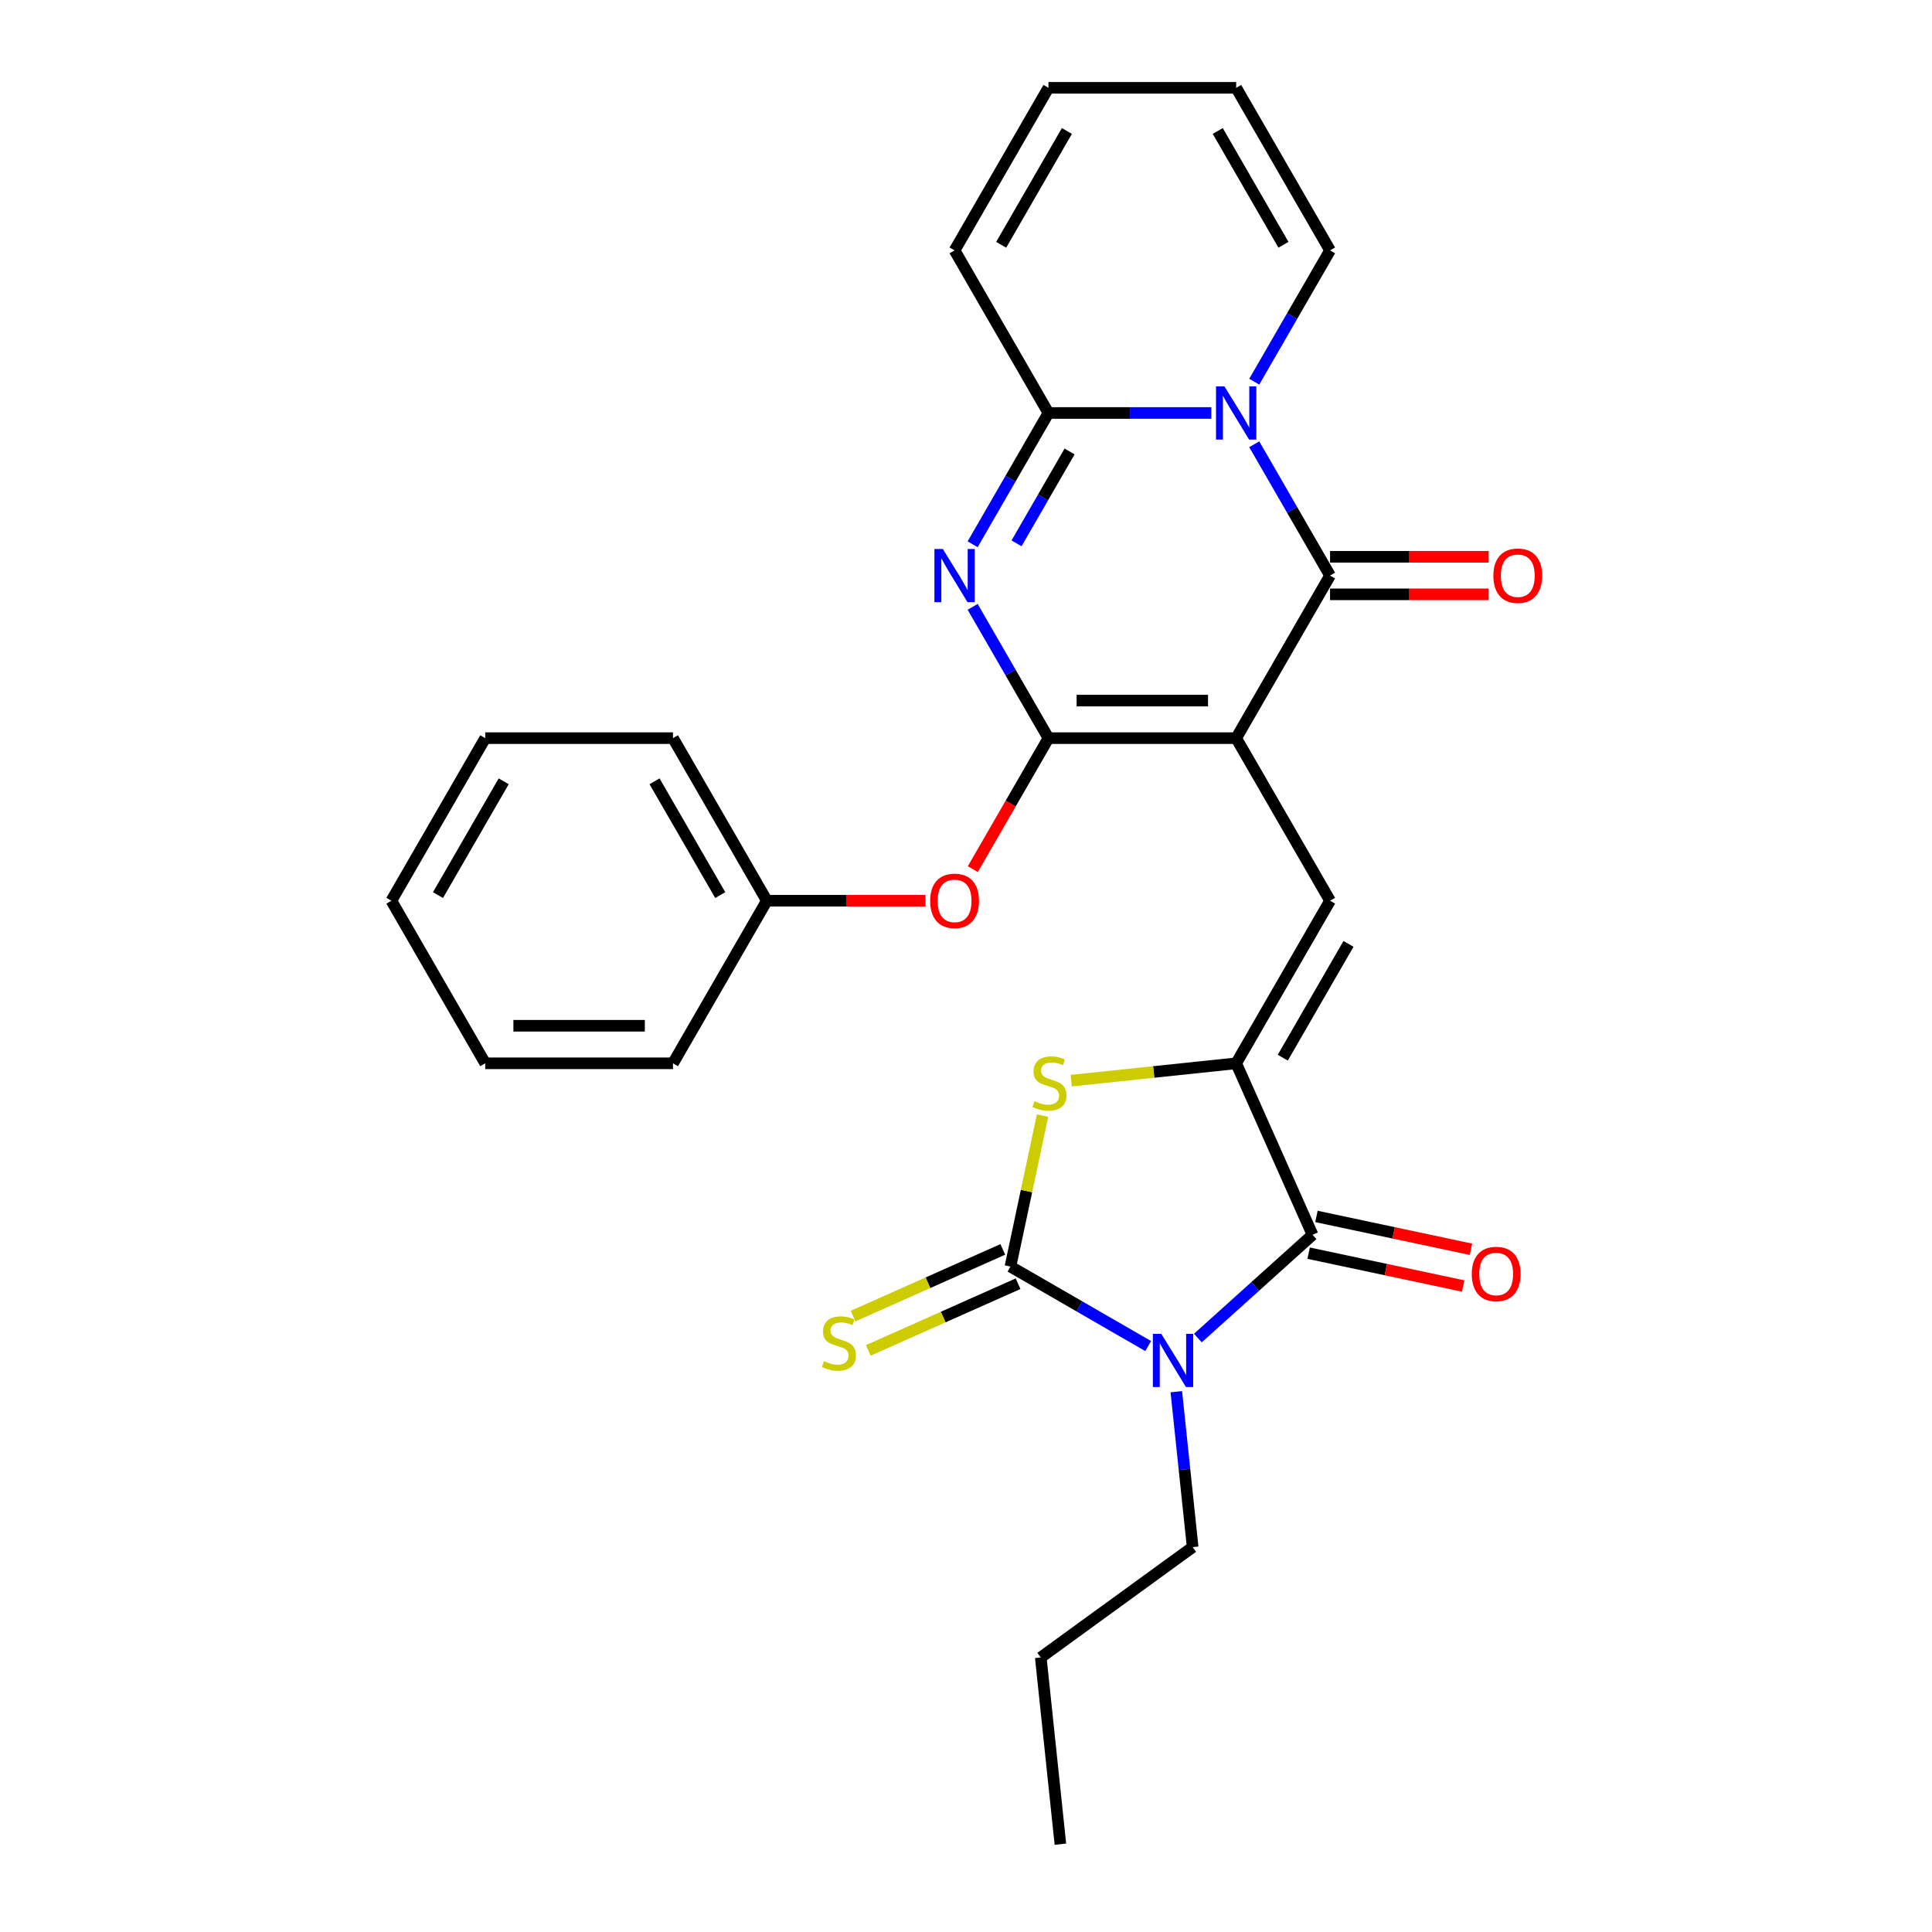 <?xml version='1.0' encoding='iso-8859-1'?>
<svg version='1.1' baseProfile='full'
              xmlns='http://www.w3.org/2000/svg'
                      xmlns:rdkit='http://www.rdkit.org/xml'
                      xmlns:xlink='http://www.w3.org/1999/xlink'
                  xml:space='preserve'
width='1000px' height='1000px' viewBox='0 0 1000 1000'>
<!-- END OF HEADER -->
<rect style='opacity:1.0;fill:#FFFFFF;stroke:none' width='1000' height='1000' x='0' y='0'> </rect>
<path class='bond-0' d='M 639.846,382.062 L 542.676,382.062' style='fill:none;fill-rule:evenodd;stroke:#000000;stroke-width:6px;stroke-linecap:butt;stroke-linejoin:miter;stroke-opacity:1' />
<path class='bond-0' d='M 625.271,362.628 L 557.252,362.628' style='fill:none;fill-rule:evenodd;stroke:#000000;stroke-width:6px;stroke-linecap:butt;stroke-linejoin:miter;stroke-opacity:1' />
<path class='bond-4' d='M 639.846,382.062 L 688.431,297.91' style='fill:none;fill-rule:evenodd;stroke:#000000;stroke-width:6px;stroke-linecap:butt;stroke-linejoin:miter;stroke-opacity:1' />
<path class='bond-9' d='M 639.846,382.062 L 688.431,466.214' style='fill:none;fill-rule:evenodd;stroke:#000000;stroke-width:6px;stroke-linecap:butt;stroke-linejoin:miter;stroke-opacity:1' />
<path class='bond-3' d='M 542.676,382.062 L 523.057,348.08' style='fill:none;fill-rule:evenodd;stroke:#000000;stroke-width:6px;stroke-linecap:butt;stroke-linejoin:miter;stroke-opacity:1' />
<path class='bond-3' d='M 523.057,348.08 L 503.437,314.099' style='fill:none;fill-rule:evenodd;stroke:#0000FF;stroke-width:6px;stroke-linecap:butt;stroke-linejoin:miter;stroke-opacity:1' />
<path class='bond-11' d='M 542.676,382.062 L 523.102,415.966' style='fill:none;fill-rule:evenodd;stroke:#000000;stroke-width:6px;stroke-linecap:butt;stroke-linejoin:miter;stroke-opacity:1' />
<path class='bond-11' d='M 523.102,415.966 L 503.527,449.87' style='fill:none;fill-rule:evenodd;stroke:#FF0000;stroke-width:6px;stroke-linecap:butt;stroke-linejoin:miter;stroke-opacity:1' />
<path class='bond-1' d='M 620.023,692.571 L 649.696,665.853' style='fill:none;fill-rule:evenodd;stroke:#0000FF;stroke-width:6px;stroke-linecap:butt;stroke-linejoin:miter;stroke-opacity:1' />
<path class='bond-1' d='M 649.696,665.853 L 679.369,639.135' style='fill:none;fill-rule:evenodd;stroke:#000000;stroke-width:6px;stroke-linecap:butt;stroke-linejoin:miter;stroke-opacity:1' />
<path class='bond-19' d='M 608.859,720.343 L 613.087,760.568' style='fill:none;fill-rule:evenodd;stroke:#0000FF;stroke-width:6px;stroke-linecap:butt;stroke-linejoin:miter;stroke-opacity:1' />
<path class='bond-19' d='M 613.087,760.568 L 617.314,800.792' style='fill:none;fill-rule:evenodd;stroke:#000000;stroke-width:6px;stroke-linecap:butt;stroke-linejoin:miter;stroke-opacity:1' />
<path class='bond-29' d='M 594.292,696.727 L 558.649,676.148' style='fill:none;fill-rule:evenodd;stroke:#0000FF;stroke-width:6px;stroke-linecap:butt;stroke-linejoin:miter;stroke-opacity:1' />
<path class='bond-29' d='M 558.649,676.148 L 523.005,655.569' style='fill:none;fill-rule:evenodd;stroke:#000000;stroke-width:6px;stroke-linecap:butt;stroke-linejoin:miter;stroke-opacity:1' />
<path class='bond-2' d='M 649.193,229.947 L 668.812,263.928' style='fill:none;fill-rule:evenodd;stroke:#0000FF;stroke-width:6px;stroke-linecap:butt;stroke-linejoin:miter;stroke-opacity:1' />
<path class='bond-2' d='M 668.812,263.928 L 688.431,297.91' style='fill:none;fill-rule:evenodd;stroke:#000000;stroke-width:6px;stroke-linecap:butt;stroke-linejoin:miter;stroke-opacity:1' />
<path class='bond-8' d='M 626.981,213.758 L 584.828,213.758' style='fill:none;fill-rule:evenodd;stroke:#0000FF;stroke-width:6px;stroke-linecap:butt;stroke-linejoin:miter;stroke-opacity:1' />
<path class='bond-8' d='M 584.828,213.758 L 542.676,213.758' style='fill:none;fill-rule:evenodd;stroke:#000000;stroke-width:6px;stroke-linecap:butt;stroke-linejoin:miter;stroke-opacity:1' />
<path class='bond-13' d='M 649.193,197.57 L 668.812,163.588' style='fill:none;fill-rule:evenodd;stroke:#0000FF;stroke-width:6px;stroke-linecap:butt;stroke-linejoin:miter;stroke-opacity:1' />
<path class='bond-13' d='M 668.812,163.588 L 688.431,129.606' style='fill:none;fill-rule:evenodd;stroke:#000000;stroke-width:6px;stroke-linecap:butt;stroke-linejoin:miter;stroke-opacity:1' />
<path class='bond-28' d='M 503.437,281.722 L 523.057,247.74' style='fill:none;fill-rule:evenodd;stroke:#0000FF;stroke-width:6px;stroke-linecap:butt;stroke-linejoin:miter;stroke-opacity:1' />
<path class='bond-28' d='M 523.057,247.74 L 542.676,213.758' style='fill:none;fill-rule:evenodd;stroke:#000000;stroke-width:6px;stroke-linecap:butt;stroke-linejoin:miter;stroke-opacity:1' />
<path class='bond-28' d='M 526.154,281.244 L 539.887,257.457' style='fill:none;fill-rule:evenodd;stroke:#0000FF;stroke-width:6px;stroke-linecap:butt;stroke-linejoin:miter;stroke-opacity:1' />
<path class='bond-28' d='M 539.887,257.457 L 553.621,233.67' style='fill:none;fill-rule:evenodd;stroke:#000000;stroke-width:6px;stroke-linecap:butt;stroke-linejoin:miter;stroke-opacity:1' />
<path class='bond-14' d='M 688.431,307.627 L 729.486,307.627' style='fill:none;fill-rule:evenodd;stroke:#000000;stroke-width:6px;stroke-linecap:butt;stroke-linejoin:miter;stroke-opacity:1' />
<path class='bond-14' d='M 729.486,307.627 L 770.54,307.627' style='fill:none;fill-rule:evenodd;stroke:#FF0000;stroke-width:6px;stroke-linecap:butt;stroke-linejoin:miter;stroke-opacity:1' />
<path class='bond-14' d='M 688.431,288.193 L 729.486,288.193' style='fill:none;fill-rule:evenodd;stroke:#000000;stroke-width:6px;stroke-linecap:butt;stroke-linejoin:miter;stroke-opacity:1' />
<path class='bond-14' d='M 729.486,288.193 L 770.54,288.193' style='fill:none;fill-rule:evenodd;stroke:#FF0000;stroke-width:6px;stroke-linecap:butt;stroke-linejoin:miter;stroke-opacity:1' />
<path class='bond-5' d='M 523.005,655.569 L 531.312,616.49' style='fill:none;fill-rule:evenodd;stroke:#000000;stroke-width:6px;stroke-linecap:butt;stroke-linejoin:miter;stroke-opacity:1' />
<path class='bond-5' d='M 531.312,616.49 L 539.619,577.411' style='fill:none;fill-rule:evenodd;stroke:#CCCC00;stroke-width:6px;stroke-linecap:butt;stroke-linejoin:miter;stroke-opacity:1' />
<path class='bond-12' d='M 519.053,646.692 L 480.295,663.949' style='fill:none;fill-rule:evenodd;stroke:#000000;stroke-width:6px;stroke-linecap:butt;stroke-linejoin:miter;stroke-opacity:1' />
<path class='bond-12' d='M 480.295,663.949 L 441.536,681.205' style='fill:none;fill-rule:evenodd;stroke:#CCCC00;stroke-width:6px;stroke-linecap:butt;stroke-linejoin:miter;stroke-opacity:1' />
<path class='bond-12' d='M 526.958,664.446 L 488.199,681.703' style='fill:none;fill-rule:evenodd;stroke:#000000;stroke-width:6px;stroke-linecap:butt;stroke-linejoin:miter;stroke-opacity:1' />
<path class='bond-12' d='M 488.199,681.703 L 449.441,698.959' style='fill:none;fill-rule:evenodd;stroke:#CCCC00;stroke-width:6px;stroke-linecap:butt;stroke-linejoin:miter;stroke-opacity:1' />
<path class='bond-6' d='M 639.846,550.366 L 688.431,466.214' style='fill:none;fill-rule:evenodd;stroke:#000000;stroke-width:6px;stroke-linecap:butt;stroke-linejoin:miter;stroke-opacity:1' />
<path class='bond-6' d='M 663.964,547.46 L 697.974,488.554' style='fill:none;fill-rule:evenodd;stroke:#000000;stroke-width:6px;stroke-linecap:butt;stroke-linejoin:miter;stroke-opacity:1' />
<path class='bond-7' d='M 639.846,550.366 L 679.369,639.135' style='fill:none;fill-rule:evenodd;stroke:#000000;stroke-width:6px;stroke-linecap:butt;stroke-linejoin:miter;stroke-opacity:1' />
<path class='bond-10' d='M 639.846,550.366 L 597.153,554.853' style='fill:none;fill-rule:evenodd;stroke:#000000;stroke-width:6px;stroke-linecap:butt;stroke-linejoin:miter;stroke-opacity:1' />
<path class='bond-10' d='M 597.153,554.853 L 554.461,559.34' style='fill:none;fill-rule:evenodd;stroke:#CCCC00;stroke-width:6px;stroke-linecap:butt;stroke-linejoin:miter;stroke-opacity:1' />
<path class='bond-16' d='M 677.349,648.64 L 717.341,657.14' style='fill:none;fill-rule:evenodd;stroke:#000000;stroke-width:6px;stroke-linecap:butt;stroke-linejoin:miter;stroke-opacity:1' />
<path class='bond-16' d='M 717.341,657.14 L 757.334,665.641' style='fill:none;fill-rule:evenodd;stroke:#FF0000;stroke-width:6px;stroke-linecap:butt;stroke-linejoin:miter;stroke-opacity:1' />
<path class='bond-16' d='M 681.389,629.63 L 721.382,638.131' style='fill:none;fill-rule:evenodd;stroke:#000000;stroke-width:6px;stroke-linecap:butt;stroke-linejoin:miter;stroke-opacity:1' />
<path class='bond-16' d='M 721.382,638.131 L 761.375,646.632' style='fill:none;fill-rule:evenodd;stroke:#FF0000;stroke-width:6px;stroke-linecap:butt;stroke-linejoin:miter;stroke-opacity:1' />
<path class='bond-15' d='M 542.676,213.758 L 494.091,129.606' style='fill:none;fill-rule:evenodd;stroke:#000000;stroke-width:6px;stroke-linecap:butt;stroke-linejoin:miter;stroke-opacity:1' />
<path class='bond-20' d='M 479.03,466.214 L 437.975,466.214' style='fill:none;fill-rule:evenodd;stroke:#FF0000;stroke-width:6px;stroke-linecap:butt;stroke-linejoin:miter;stroke-opacity:1' />
<path class='bond-20' d='M 437.975,466.214 L 396.921,466.214' style='fill:none;fill-rule:evenodd;stroke:#000000;stroke-width:6px;stroke-linecap:butt;stroke-linejoin:miter;stroke-opacity:1' />
<path class='bond-17' d='M 688.431,129.606 L 639.846,45.455' style='fill:none;fill-rule:evenodd;stroke:#000000;stroke-width:6px;stroke-linecap:butt;stroke-linejoin:miter;stroke-opacity:1' />
<path class='bond-17' d='M 664.313,126.701 L 630.304,67.794' style='fill:none;fill-rule:evenodd;stroke:#000000;stroke-width:6px;stroke-linecap:butt;stroke-linejoin:miter;stroke-opacity:1' />
<path class='bond-30' d='M 494.091,129.606 L 542.676,45.455' style='fill:none;fill-rule:evenodd;stroke:#000000;stroke-width:6px;stroke-linecap:butt;stroke-linejoin:miter;stroke-opacity:1' />
<path class='bond-30' d='M 518.209,126.701 L 552.219,67.794' style='fill:none;fill-rule:evenodd;stroke:#000000;stroke-width:6px;stroke-linecap:butt;stroke-linejoin:miter;stroke-opacity:1' />
<path class='bond-18' d='M 639.846,45.455 L 542.676,45.455' style='fill:none;fill-rule:evenodd;stroke:#000000;stroke-width:6px;stroke-linecap:butt;stroke-linejoin:miter;stroke-opacity:1' />
<path class='bond-23' d='M 617.314,800.792 L 538.702,857.908' style='fill:none;fill-rule:evenodd;stroke:#000000;stroke-width:6px;stroke-linecap:butt;stroke-linejoin:miter;stroke-opacity:1' />
<path class='bond-21' d='M 396.921,466.214 L 348.336,382.062' style='fill:none;fill-rule:evenodd;stroke:#000000;stroke-width:6px;stroke-linecap:butt;stroke-linejoin:miter;stroke-opacity:1' />
<path class='bond-21' d='M 372.803,463.308 L 338.793,404.402' style='fill:none;fill-rule:evenodd;stroke:#000000;stroke-width:6px;stroke-linecap:butt;stroke-linejoin:miter;stroke-opacity:1' />
<path class='bond-22' d='M 396.921,466.214 L 348.336,550.366' style='fill:none;fill-rule:evenodd;stroke:#000000;stroke-width:6px;stroke-linecap:butt;stroke-linejoin:miter;stroke-opacity:1' />
<path class='bond-26' d='M 348.336,382.062 L 251.165,382.062' style='fill:none;fill-rule:evenodd;stroke:#000000;stroke-width:6px;stroke-linecap:butt;stroke-linejoin:miter;stroke-opacity:1' />
<path class='bond-25' d='M 348.336,550.366 L 251.165,550.366' style='fill:none;fill-rule:evenodd;stroke:#000000;stroke-width:6px;stroke-linecap:butt;stroke-linejoin:miter;stroke-opacity:1' />
<path class='bond-25' d='M 333.76,530.932 L 265.741,530.932' style='fill:none;fill-rule:evenodd;stroke:#000000;stroke-width:6px;stroke-linecap:butt;stroke-linejoin:miter;stroke-opacity:1' />
<path class='bond-24' d='M 538.702,857.908 L 548.859,954.545' style='fill:none;fill-rule:evenodd;stroke:#000000;stroke-width:6px;stroke-linecap:butt;stroke-linejoin:miter;stroke-opacity:1' />
<path class='bond-27' d='M 251.165,550.366 L 202.58,466.214' style='fill:none;fill-rule:evenodd;stroke:#000000;stroke-width:6px;stroke-linecap:butt;stroke-linejoin:miter;stroke-opacity:1' />
<path class='bond-31' d='M 251.165,382.062 L 202.58,466.214' style='fill:none;fill-rule:evenodd;stroke:#000000;stroke-width:6px;stroke-linecap:butt;stroke-linejoin:miter;stroke-opacity:1' />
<path class='bond-31' d='M 260.708,404.402 L 226.699,463.308' style='fill:none;fill-rule:evenodd;stroke:#000000;stroke-width:6px;stroke-linecap:butt;stroke-linejoin:miter;stroke-opacity:1' />
<path  class='atom-2' d='M 601.074 690.395
L 610.092 704.971
Q 610.986 706.409, 612.424 709.013
Q 613.862 711.617, 613.94 711.773
L 613.94 690.395
L 617.593 690.395
L 617.593 717.914
L 613.823 717.914
L 604.145 701.978
Q 603.018 700.112, 601.813 697.974
Q 600.647 695.837, 600.297 695.176
L 600.297 717.914
L 596.721 717.914
L 596.721 690.395
L 601.074 690.395
' fill='#0000FF'/>
<path  class='atom-3' d='M 633.763 199.999
L 642.781 214.574
Q 643.675 216.013, 645.113 218.617
Q 646.551 221.221, 646.629 221.376
L 646.629 199.999
L 650.282 199.999
L 650.282 227.518
L 646.512 227.518
L 636.834 211.582
Q 635.707 209.716, 634.502 207.578
Q 633.336 205.44, 632.986 204.78
L 632.986 227.518
L 629.41 227.518
L 629.41 199.999
L 633.763 199.999
' fill='#0000FF'/>
<path  class='atom-4' d='M 488.008 284.151
L 497.025 298.726
Q 497.919 300.164, 499.358 302.769
Q 500.796 305.373, 500.873 305.528
L 500.873 284.151
L 504.527 284.151
L 504.527 311.669
L 500.757 311.669
L 491.079 295.733
Q 489.951 293.868, 488.747 291.73
Q 487.581 289.592, 487.231 288.932
L 487.231 311.669
L 483.655 311.669
L 483.655 284.151
L 488.008 284.151
' fill='#0000FF'/>
<path  class='atom-11' d='M 535.435 569.968
Q 535.746 570.084, 537.028 570.628
Q 538.311 571.173, 539.71 571.522
Q 541.148 571.833, 542.548 571.833
Q 545.152 571.833, 546.668 570.589
Q 548.183 569.307, 548.183 567.091
Q 548.183 565.576, 547.406 564.643
Q 546.668 563.71, 545.502 563.205
Q 544.335 562.699, 542.392 562.116
Q 539.943 561.378, 538.466 560.678
Q 537.028 559.978, 535.979 558.502
Q 534.968 557.025, 534.968 554.537
Q 534.968 551.078, 537.3 548.94
Q 539.671 546.802, 544.335 546.802
Q 547.523 546.802, 551.137 548.318
L 550.243 551.311
Q 546.94 549.951, 544.452 549.951
Q 541.77 549.951, 540.293 551.078
Q 538.816 552.166, 538.855 554.071
Q 538.855 555.548, 539.594 556.442
Q 540.371 557.335, 541.459 557.841
Q 542.586 558.346, 544.452 558.929
Q 546.94 559.706, 548.417 560.484
Q 549.894 561.261, 550.943 562.855
Q 552.031 564.409, 552.031 567.091
Q 552.031 570.9, 549.466 572.96
Q 546.94 574.982, 542.703 574.982
Q 540.254 574.982, 538.389 574.437
Q 536.562 573.932, 534.385 573.038
L 535.435 569.968
' fill='#CCCC00'/>
<path  class='atom-12' d='M 481.459 466.291
Q 481.459 459.684, 484.724 455.991
Q 487.989 452.299, 494.091 452.299
Q 500.193 452.299, 503.458 455.991
Q 506.723 459.684, 506.723 466.291
Q 506.723 472.977, 503.419 476.786
Q 500.115 480.556, 494.091 480.556
Q 488.027 480.556, 484.724 476.786
Q 481.459 473.016, 481.459 466.291
M 494.091 477.447
Q 498.289 477.447, 500.543 474.648
Q 502.836 471.811, 502.836 466.291
Q 502.836 460.889, 500.543 458.168
Q 498.289 455.408, 494.091 455.408
Q 489.893 455.408, 487.6 458.129
Q 485.346 460.85, 485.346 466.291
Q 485.346 471.85, 487.6 474.648
Q 489.893 477.447, 494.091 477.447
' fill='#FF0000'/>
<path  class='atom-13' d='M 426.463 704.537
Q 426.773 704.654, 428.056 705.198
Q 429.339 705.742, 430.738 706.092
Q 432.176 706.403, 433.575 706.403
Q 436.18 706.403, 437.695 705.159
Q 439.211 703.876, 439.211 701.661
Q 439.211 700.145, 438.434 699.212
Q 437.695 698.279, 436.529 697.774
Q 435.363 697.269, 433.42 696.686
Q 430.971 695.947, 429.494 695.248
Q 428.056 694.548, 427.007 693.071
Q 425.996 691.594, 425.996 689.106
Q 425.996 685.647, 428.328 683.509
Q 430.699 681.372, 435.363 681.372
Q 438.55 681.372, 442.165 682.888
L 441.271 685.88
Q 437.967 684.52, 435.48 684.52
Q 432.798 684.52, 431.321 685.647
Q 429.844 686.735, 429.883 688.64
Q 429.883 690.117, 430.621 691.011
Q 431.399 691.905, 432.487 692.41
Q 433.614 692.915, 435.48 693.499
Q 437.967 694.276, 439.444 695.053
Q 440.921 695.831, 441.971 697.424
Q 443.059 698.979, 443.059 701.661
Q 443.059 705.47, 440.494 707.53
Q 437.967 709.551, 433.731 709.551
Q 431.282 709.551, 429.416 709.007
Q 427.59 708.502, 425.413 707.608
L 426.463 704.537
' fill='#CCCC00'/>
<path  class='atom-15' d='M 772.969 297.988
Q 772.969 291.38, 776.234 287.688
Q 779.499 283.995, 785.601 283.995
Q 791.704 283.995, 794.969 287.688
Q 798.234 291.38, 798.234 297.988
Q 798.234 304.673, 794.93 308.482
Q 791.626 312.252, 785.601 312.252
Q 779.538 312.252, 776.234 308.482
Q 772.969 304.712, 772.969 297.988
M 785.601 309.143
Q 789.799 309.143, 792.054 306.344
Q 794.347 303.507, 794.347 297.988
Q 794.347 292.585, 792.054 289.864
Q 789.799 287.105, 785.601 287.105
Q 781.404 287.105, 779.11 289.826
Q 776.856 292.546, 776.856 297.988
Q 776.856 303.546, 779.11 306.344
Q 781.404 309.143, 785.601 309.143
' fill='#FF0000'/>
<path  class='atom-17' d='M 761.784 659.416
Q 761.784 652.808, 765.048 649.115
Q 768.313 645.423, 774.416 645.423
Q 780.518 645.423, 783.783 649.115
Q 787.048 652.808, 787.048 659.416
Q 787.048 666.101, 783.744 669.91
Q 780.44 673.68, 774.416 673.68
Q 768.352 673.68, 765.048 669.91
Q 761.784 666.14, 761.784 659.416
M 774.416 670.571
Q 778.613 670.571, 780.868 667.772
Q 783.161 664.935, 783.161 659.416
Q 783.161 654.013, 780.868 651.292
Q 778.613 648.532, 774.416 648.532
Q 770.218 648.532, 767.925 651.253
Q 765.67 653.974, 765.67 659.416
Q 765.67 664.974, 767.925 667.772
Q 770.218 670.571, 774.416 670.571
' fill='#FF0000'/>
</svg>
